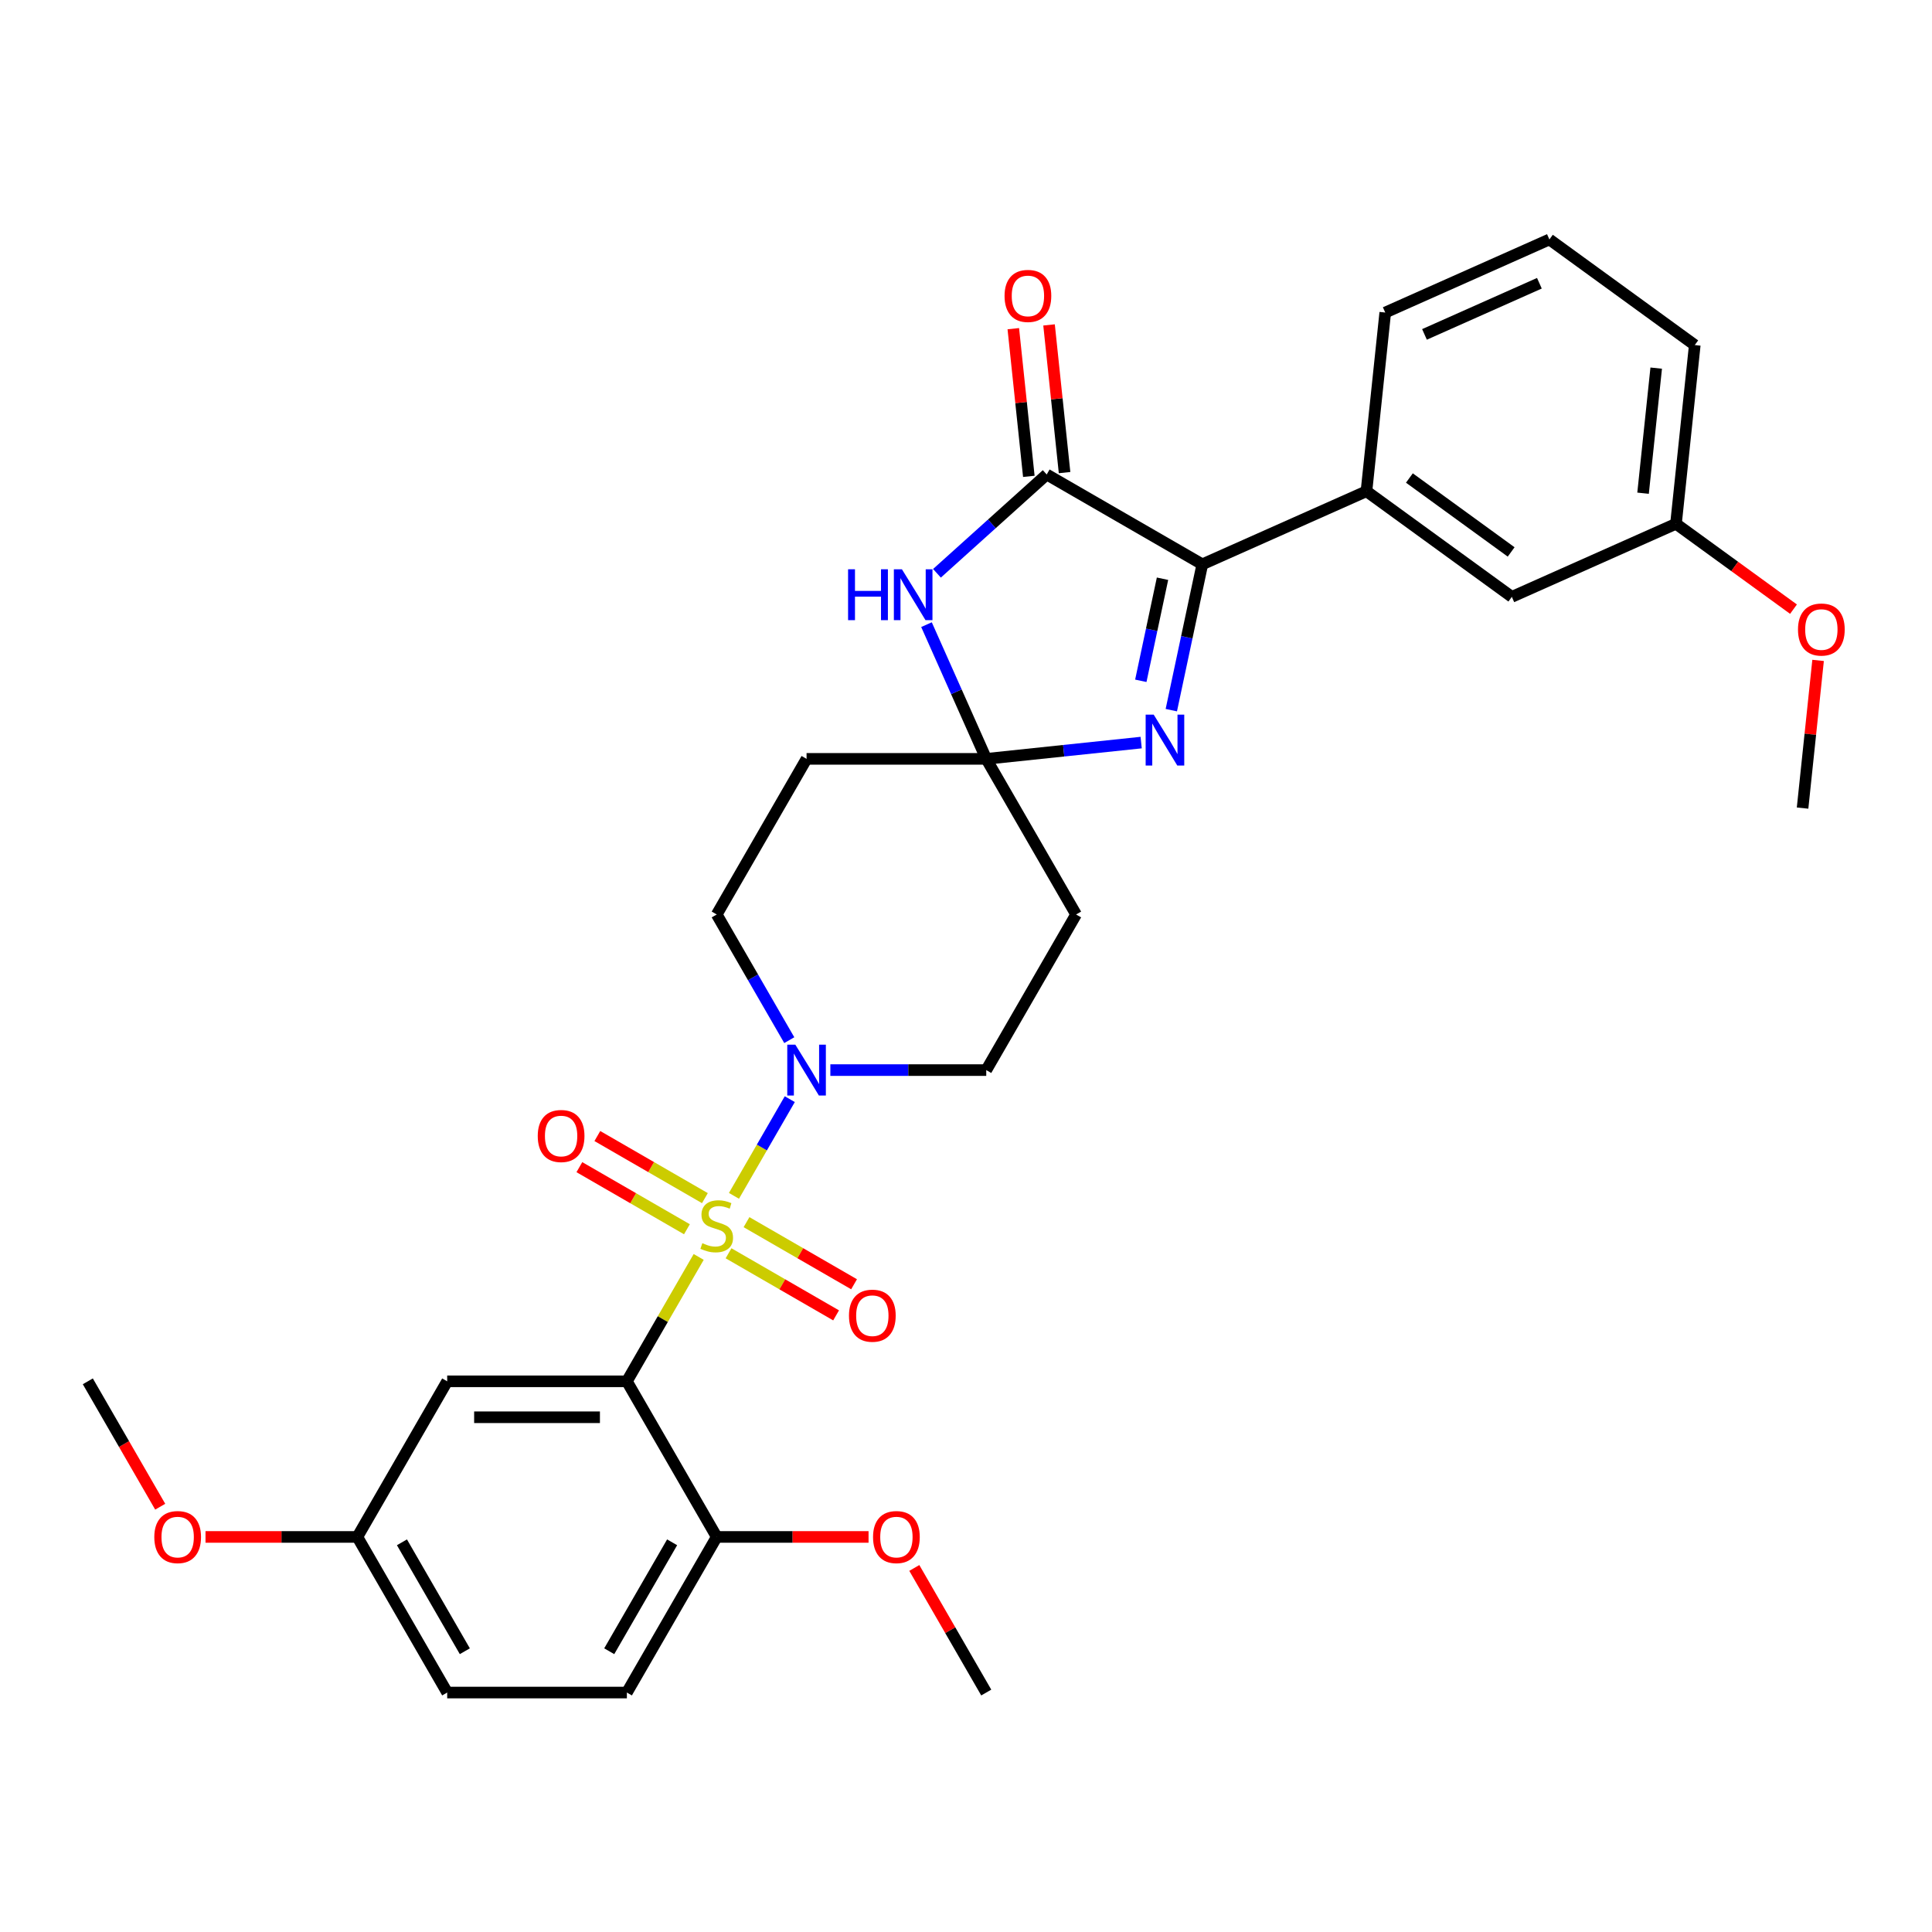 <?xml version='1.0' encoding='iso-8859-1'?>
<svg version='1.1' baseProfile='full'
              xmlns='http://www.w3.org/2000/svg'
                      xmlns:rdkit='http://www.rdkit.org/xml'
                      xmlns:xlink='http://www.w3.org/1999/xlink'
                  xml:space='preserve'
width='1000px' height='1000px' viewBox='0 0 1000 1000'>
<!-- END OF HEADER -->
<rect style='opacity:1.0;fill:#FFFFFF;stroke:none' width='1000' height='1000' x='0' y='0'> </rect>
<path class='bond-0' d='M 361.641,650.588 L 343.056,682.779' style='fill:none;fill-rule:evenodd;stroke:#CCCC00;stroke-width:6px;stroke-linecap:butt;stroke-linejoin:miter;stroke-opacity:1' />
<path class='bond-0' d='M 343.056,682.779 L 324.471,714.969' style='fill:none;fill-rule:evenodd;stroke:#000000;stroke-width:6px;stroke-linecap:butt;stroke-linejoin:miter;stroke-opacity:1' />
<path class='bond-6' d='M 379.898,618.966 L 394.343,593.947' style='fill:none;fill-rule:evenodd;stroke:#CCCC00;stroke-width:6px;stroke-linecap:butt;stroke-linejoin:miter;stroke-opacity:1' />
<path class='bond-6' d='M 394.343,593.947 L 408.788,568.927' style='fill:none;fill-rule:evenodd;stroke:#0000FF;stroke-width:6px;stroke-linecap:butt;stroke-linejoin:miter;stroke-opacity:1' />
<path class='bond-11' d='M 377.093,648.697 L 404.928,664.767' style='fill:none;fill-rule:evenodd;stroke:#CCCC00;stroke-width:6px;stroke-linecap:butt;stroke-linejoin:miter;stroke-opacity:1' />
<path class='bond-11' d='M 404.928,664.767 L 432.763,680.838' style='fill:none;fill-rule:evenodd;stroke:#FF0000;stroke-width:6px;stroke-linecap:butt;stroke-linejoin:miter;stroke-opacity:1' />
<path class='bond-11' d='M 386.394,632.588 L 414.229,648.658' style='fill:none;fill-rule:evenodd;stroke:#CCCC00;stroke-width:6px;stroke-linecap:butt;stroke-linejoin:miter;stroke-opacity:1' />
<path class='bond-11' d='M 414.229,648.658 L 442.064,664.729' style='fill:none;fill-rule:evenodd;stroke:#FF0000;stroke-width:6px;stroke-linecap:butt;stroke-linejoin:miter;stroke-opacity:1' />
<path class='bond-12' d='M 364.854,620.151 L 337.019,604.081' style='fill:none;fill-rule:evenodd;stroke:#CCCC00;stroke-width:6px;stroke-linecap:butt;stroke-linejoin:miter;stroke-opacity:1' />
<path class='bond-12' d='M 337.019,604.081 L 309.184,588.01' style='fill:none;fill-rule:evenodd;stroke:#FF0000;stroke-width:6px;stroke-linecap:butt;stroke-linejoin:miter;stroke-opacity:1' />
<path class='bond-12' d='M 355.553,636.26 L 327.718,620.19' style='fill:none;fill-rule:evenodd;stroke:#CCCC00;stroke-width:6px;stroke-linecap:butt;stroke-linejoin:miter;stroke-opacity:1' />
<path class='bond-12' d='M 327.718,620.19 L 299.883,604.119' style='fill:none;fill-rule:evenodd;stroke:#FF0000;stroke-width:6px;stroke-linecap:butt;stroke-linejoin:miter;stroke-opacity:1' />
<path class='bond-8' d='M 324.471,714.969 L 231.465,714.969' style='fill:none;fill-rule:evenodd;stroke:#000000;stroke-width:6px;stroke-linecap:butt;stroke-linejoin:miter;stroke-opacity:1' />
<path class='bond-8' d='M 310.52,733.57 L 245.416,733.57' style='fill:none;fill-rule:evenodd;stroke:#000000;stroke-width:6px;stroke-linecap:butt;stroke-linejoin:miter;stroke-opacity:1' />
<path class='bond-13' d='M 324.471,714.969 L 370.973,795.514' style='fill:none;fill-rule:evenodd;stroke:#000000;stroke-width:6px;stroke-linecap:butt;stroke-linejoin:miter;stroke-opacity:1' />
<path class='bond-1' d='M 510.481,392.789 L 417.476,392.789' style='fill:none;fill-rule:evenodd;stroke:#000000;stroke-width:6px;stroke-linecap:butt;stroke-linejoin:miter;stroke-opacity:1' />
<path class='bond-3' d='M 510.481,392.789 L 495.016,358.054' style='fill:none;fill-rule:evenodd;stroke:#000000;stroke-width:6px;stroke-linecap:butt;stroke-linejoin:miter;stroke-opacity:1' />
<path class='bond-3' d='M 495.016,358.054 L 479.551,323.319' style='fill:none;fill-rule:evenodd;stroke:#0000FF;stroke-width:6px;stroke-linecap:butt;stroke-linejoin:miter;stroke-opacity:1' />
<path class='bond-4' d='M 510.481,392.789 L 550.572,388.575' style='fill:none;fill-rule:evenodd;stroke:#000000;stroke-width:6px;stroke-linecap:butt;stroke-linejoin:miter;stroke-opacity:1' />
<path class='bond-4' d='M 550.572,388.575 L 590.663,384.361' style='fill:none;fill-rule:evenodd;stroke:#0000FF;stroke-width:6px;stroke-linecap:butt;stroke-linejoin:miter;stroke-opacity:1' />
<path class='bond-31' d='M 510.481,392.789 L 556.984,473.334' style='fill:none;fill-rule:evenodd;stroke:#000000;stroke-width:6px;stroke-linecap:butt;stroke-linejoin:miter;stroke-opacity:1' />
<path class='bond-2' d='M 541.769,245.592 L 513.368,271.164' style='fill:none;fill-rule:evenodd;stroke:#000000;stroke-width:6px;stroke-linecap:butt;stroke-linejoin:miter;stroke-opacity:1' />
<path class='bond-2' d='M 513.368,271.164 L 484.967,296.737' style='fill:none;fill-rule:evenodd;stroke:#0000FF;stroke-width:6px;stroke-linecap:butt;stroke-linejoin:miter;stroke-opacity:1' />
<path class='bond-16' d='M 551.019,244.619 L 547.001,206.398' style='fill:none;fill-rule:evenodd;stroke:#000000;stroke-width:6px;stroke-linecap:butt;stroke-linejoin:miter;stroke-opacity:1' />
<path class='bond-16' d='M 547.001,206.398 L 542.984,168.176' style='fill:none;fill-rule:evenodd;stroke:#FF0000;stroke-width:6px;stroke-linecap:butt;stroke-linejoin:miter;stroke-opacity:1' />
<path class='bond-16' d='M 532.52,246.564 L 528.502,208.342' style='fill:none;fill-rule:evenodd;stroke:#000000;stroke-width:6px;stroke-linecap:butt;stroke-linejoin:miter;stroke-opacity:1' />
<path class='bond-16' d='M 528.502,208.342 L 524.485,170.121' style='fill:none;fill-rule:evenodd;stroke:#FF0000;stroke-width:6px;stroke-linecap:butt;stroke-linejoin:miter;stroke-opacity:1' />
<path class='bond-33' d='M 541.769,245.592 L 622.314,292.094' style='fill:none;fill-rule:evenodd;stroke:#000000;stroke-width:6px;stroke-linecap:butt;stroke-linejoin:miter;stroke-opacity:1' />
<path class='bond-5' d='M 606.271,367.573 L 614.292,329.833' style='fill:none;fill-rule:evenodd;stroke:#0000FF;stroke-width:6px;stroke-linecap:butt;stroke-linejoin:miter;stroke-opacity:1' />
<path class='bond-5' d='M 614.292,329.833 L 622.314,292.094' style='fill:none;fill-rule:evenodd;stroke:#000000;stroke-width:6px;stroke-linecap:butt;stroke-linejoin:miter;stroke-opacity:1' />
<path class='bond-5' d='M 590.483,352.383 L 596.098,325.966' style='fill:none;fill-rule:evenodd;stroke:#0000FF;stroke-width:6px;stroke-linecap:butt;stroke-linejoin:miter;stroke-opacity:1' />
<path class='bond-5' d='M 596.098,325.966 L 601.713,299.549' style='fill:none;fill-rule:evenodd;stroke:#000000;stroke-width:6px;stroke-linecap:butt;stroke-linejoin:miter;stroke-opacity:1' />
<path class='bond-7' d='M 622.314,292.094 L 707.279,254.266' style='fill:none;fill-rule:evenodd;stroke:#000000;stroke-width:6px;stroke-linecap:butt;stroke-linejoin:miter;stroke-opacity:1' />
<path class='bond-14' d='M 429.79,553.879 L 470.136,553.879' style='fill:none;fill-rule:evenodd;stroke:#0000FF;stroke-width:6px;stroke-linecap:butt;stroke-linejoin:miter;stroke-opacity:1' />
<path class='bond-14' d='M 470.136,553.879 L 510.481,553.879' style='fill:none;fill-rule:evenodd;stroke:#000000;stroke-width:6px;stroke-linecap:butt;stroke-linejoin:miter;stroke-opacity:1' />
<path class='bond-15' d='M 408.53,538.384 L 389.752,505.859' style='fill:none;fill-rule:evenodd;stroke:#0000FF;stroke-width:6px;stroke-linecap:butt;stroke-linejoin:miter;stroke-opacity:1' />
<path class='bond-15' d='M 389.752,505.859 L 370.973,473.334' style='fill:none;fill-rule:evenodd;stroke:#000000;stroke-width:6px;stroke-linecap:butt;stroke-linejoin:miter;stroke-opacity:1' />
<path class='bond-17' d='M 707.279,254.266 L 782.522,308.933' style='fill:none;fill-rule:evenodd;stroke:#000000;stroke-width:6px;stroke-linecap:butt;stroke-linejoin:miter;stroke-opacity:1' />
<path class='bond-17' d='M 729.499,247.417 L 782.169,285.684' style='fill:none;fill-rule:evenodd;stroke:#000000;stroke-width:6px;stroke-linecap:butt;stroke-linejoin:miter;stroke-opacity:1' />
<path class='bond-23' d='M 707.279,254.266 L 717,161.77' style='fill:none;fill-rule:evenodd;stroke:#000000;stroke-width:6px;stroke-linecap:butt;stroke-linejoin:miter;stroke-opacity:1' />
<path class='bond-19' d='M 231.465,714.969 L 184.963,795.514' style='fill:none;fill-rule:evenodd;stroke:#000000;stroke-width:6px;stroke-linecap:butt;stroke-linejoin:miter;stroke-opacity:1' />
<path class='bond-9' d='M 556.984,473.334 L 510.481,553.879' style='fill:none;fill-rule:evenodd;stroke:#000000;stroke-width:6px;stroke-linecap:butt;stroke-linejoin:miter;stroke-opacity:1' />
<path class='bond-10' d='M 417.476,392.789 L 370.973,473.334' style='fill:none;fill-rule:evenodd;stroke:#000000;stroke-width:6px;stroke-linecap:butt;stroke-linejoin:miter;stroke-opacity:1' />
<path class='bond-18' d='M 370.973,795.514 L 324.471,876.059' style='fill:none;fill-rule:evenodd;stroke:#000000;stroke-width:6px;stroke-linecap:butt;stroke-linejoin:miter;stroke-opacity:1' />
<path class='bond-18' d='M 347.889,798.295 L 315.337,854.677' style='fill:none;fill-rule:evenodd;stroke:#000000;stroke-width:6px;stroke-linecap:butt;stroke-linejoin:miter;stroke-opacity:1' />
<path class='bond-22' d='M 370.973,795.514 L 410.268,795.514' style='fill:none;fill-rule:evenodd;stroke:#000000;stroke-width:6px;stroke-linecap:butt;stroke-linejoin:miter;stroke-opacity:1' />
<path class='bond-22' d='M 410.268,795.514 L 449.563,795.514' style='fill:none;fill-rule:evenodd;stroke:#FF0000;stroke-width:6px;stroke-linecap:butt;stroke-linejoin:miter;stroke-opacity:1' />
<path class='bond-20' d='M 782.522,308.933 L 867.486,271.104' style='fill:none;fill-rule:evenodd;stroke:#000000;stroke-width:6px;stroke-linecap:butt;stroke-linejoin:miter;stroke-opacity:1' />
<path class='bond-21' d='M 324.471,876.059 L 231.465,876.059' style='fill:none;fill-rule:evenodd;stroke:#000000;stroke-width:6px;stroke-linecap:butt;stroke-linejoin:miter;stroke-opacity:1' />
<path class='bond-24' d='M 184.963,795.514 L 145.668,795.514' style='fill:none;fill-rule:evenodd;stroke:#000000;stroke-width:6px;stroke-linecap:butt;stroke-linejoin:miter;stroke-opacity:1' />
<path class='bond-24' d='M 145.668,795.514 L 106.373,795.514' style='fill:none;fill-rule:evenodd;stroke:#FF0000;stroke-width:6px;stroke-linecap:butt;stroke-linejoin:miter;stroke-opacity:1' />
<path class='bond-32' d='M 184.963,795.514 L 231.465,876.059' style='fill:none;fill-rule:evenodd;stroke:#000000;stroke-width:6px;stroke-linecap:butt;stroke-linejoin:miter;stroke-opacity:1' />
<path class='bond-32' d='M 208.047,798.295 L 240.599,854.677' style='fill:none;fill-rule:evenodd;stroke:#000000;stroke-width:6px;stroke-linecap:butt;stroke-linejoin:miter;stroke-opacity:1' />
<path class='bond-25' d='M 867.486,271.104 L 897.9,293.201' style='fill:none;fill-rule:evenodd;stroke:#000000;stroke-width:6px;stroke-linecap:butt;stroke-linejoin:miter;stroke-opacity:1' />
<path class='bond-25' d='M 897.9,293.201 L 928.313,315.298' style='fill:none;fill-rule:evenodd;stroke:#FF0000;stroke-width:6px;stroke-linecap:butt;stroke-linejoin:miter;stroke-opacity:1' />
<path class='bond-34' d='M 867.486,271.104 L 877.208,178.608' style='fill:none;fill-rule:evenodd;stroke:#000000;stroke-width:6px;stroke-linecap:butt;stroke-linejoin:miter;stroke-opacity:1' />
<path class='bond-34' d='M 850.445,255.285 L 857.251,190.538' style='fill:none;fill-rule:evenodd;stroke:#000000;stroke-width:6px;stroke-linecap:butt;stroke-linejoin:miter;stroke-opacity:1' />
<path class='bond-28' d='M 473.247,811.567 L 491.864,843.813' style='fill:none;fill-rule:evenodd;stroke:#FF0000;stroke-width:6px;stroke-linecap:butt;stroke-linejoin:miter;stroke-opacity:1' />
<path class='bond-28' d='M 491.864,843.813 L 510.481,876.059' style='fill:none;fill-rule:evenodd;stroke:#000000;stroke-width:6px;stroke-linecap:butt;stroke-linejoin:miter;stroke-opacity:1' />
<path class='bond-26' d='M 717,161.77 L 801.965,123.941' style='fill:none;fill-rule:evenodd;stroke:#000000;stroke-width:6px;stroke-linecap:butt;stroke-linejoin:miter;stroke-opacity:1' />
<path class='bond-26' d='M 737.311,173.088 L 796.786,146.608' style='fill:none;fill-rule:evenodd;stroke:#000000;stroke-width:6px;stroke-linecap:butt;stroke-linejoin:miter;stroke-opacity:1' />
<path class='bond-29' d='M 82.925,779.87 L 64.19,747.42' style='fill:none;fill-rule:evenodd;stroke:#FF0000;stroke-width:6px;stroke-linecap:butt;stroke-linejoin:miter;stroke-opacity:1' />
<path class='bond-29' d='M 64.19,747.42 L 45.455,714.969' style='fill:none;fill-rule:evenodd;stroke:#000000;stroke-width:6px;stroke-linecap:butt;stroke-linejoin:miter;stroke-opacity:1' />
<path class='bond-30' d='M 941.042,341.824 L 937.025,380.046' style='fill:none;fill-rule:evenodd;stroke:#FF0000;stroke-width:6px;stroke-linecap:butt;stroke-linejoin:miter;stroke-opacity:1' />
<path class='bond-30' d='M 937.025,380.046 L 933.008,418.267' style='fill:none;fill-rule:evenodd;stroke:#000000;stroke-width:6px;stroke-linecap:butt;stroke-linejoin:miter;stroke-opacity:1' />
<path class='bond-27' d='M 801.965,123.941 L 877.208,178.608' style='fill:none;fill-rule:evenodd;stroke:#000000;stroke-width:6px;stroke-linecap:butt;stroke-linejoin:miter;stroke-opacity:1' />
<path  class='atom-0' d='M 363.533 643.464
Q 363.831 643.576, 365.058 644.097
Q 366.286 644.617, 367.625 644.952
Q 369.002 645.25, 370.341 645.25
Q 372.833 645.25, 374.284 644.059
Q 375.735 642.832, 375.735 640.711
Q 375.735 639.26, 374.991 638.367
Q 374.284 637.475, 373.168 636.991
Q 372.052 636.507, 370.192 635.949
Q 367.848 635.242, 366.435 634.573
Q 365.058 633.903, 364.054 632.489
Q 363.086 631.076, 363.086 628.695
Q 363.086 625.384, 365.319 623.338
Q 367.588 621.292, 372.052 621.292
Q 375.103 621.292, 378.563 622.742
L 377.707 625.607
Q 374.545 624.305, 372.164 624.305
Q 369.597 624.305, 368.183 625.384
Q 366.769 626.426, 366.807 628.248
Q 366.807 629.662, 367.514 630.518
Q 368.258 631.373, 369.299 631.857
Q 370.378 632.341, 372.164 632.899
Q 374.545 633.643, 375.958 634.387
Q 377.372 635.131, 378.377 636.656
Q 379.418 638.144, 379.418 640.711
Q 379.418 644.357, 376.963 646.329
Q 374.545 648.263, 370.49 648.263
Q 368.146 648.263, 366.36 647.742
Q 364.612 647.259, 362.528 646.403
L 363.533 643.464
' fill='#CCCC00'/>
<path  class='atom-4' d='M 438.966 294.655
L 442.538 294.655
L 442.538 305.853
L 456.005 305.853
L 456.005 294.655
L 459.576 294.655
L 459.576 320.994
L 456.005 320.994
L 456.005 308.829
L 442.538 308.829
L 442.538 320.994
L 438.966 320.994
L 438.966 294.655
' fill='#0000FF'/>
<path  class='atom-4' d='M 466.831 294.655
L 475.461 308.606
Q 476.317 309.982, 477.694 312.475
Q 479.07 314.967, 479.144 315.116
L 479.144 294.655
L 482.641 294.655
L 482.641 320.994
L 479.033 320.994
L 469.77 305.741
Q 468.691 303.955, 467.537 301.909
Q 466.421 299.863, 466.087 299.231
L 466.087 320.994
L 462.664 320.994
L 462.664 294.655
L 466.831 294.655
' fill='#0000FF'/>
<path  class='atom-5' d='M 597.155 369.898
L 605.786 383.848
Q 606.642 385.225, 608.018 387.718
Q 609.395 390.21, 609.469 390.359
L 609.469 369.898
L 612.966 369.898
L 612.966 396.237
L 609.357 396.237
L 600.094 380.984
Q 599.015 379.198, 597.862 377.152
Q 596.746 375.106, 596.411 374.474
L 596.411 396.237
L 592.988 396.237
L 592.988 369.898
L 597.155 369.898
' fill='#0000FF'/>
<path  class='atom-7' d='M 411.654 540.709
L 420.285 554.66
Q 421.14 556.037, 422.517 558.529
Q 423.893 561.022, 423.968 561.171
L 423.968 540.709
L 427.465 540.709
L 427.465 567.049
L 423.856 567.049
L 414.593 551.796
Q 413.514 550.01, 412.361 547.964
Q 411.245 545.918, 410.91 545.285
L 410.91 567.049
L 407.487 567.049
L 407.487 540.709
L 411.654 540.709
' fill='#0000FF'/>
<path  class='atom-12' d='M 439.428 681.001
Q 439.428 674.677, 442.553 671.142
Q 445.678 667.608, 451.518 667.608
Q 457.359 667.608, 460.484 671.142
Q 463.609 674.677, 463.609 681.001
Q 463.609 687.4, 460.447 691.046
Q 457.285 694.654, 451.518 694.654
Q 445.715 694.654, 442.553 691.046
Q 439.428 687.437, 439.428 681.001
M 451.518 691.678
Q 455.536 691.678, 457.694 689
Q 459.889 686.284, 459.889 681.001
Q 459.889 675.83, 457.694 673.226
Q 455.536 670.584, 451.518 670.584
Q 447.5 670.584, 445.306 673.189
Q 443.148 675.793, 443.148 681.001
Q 443.148 686.321, 445.306 689
Q 447.5 691.678, 451.518 691.678
' fill='#FF0000'/>
<path  class='atom-13' d='M 278.338 587.996
Q 278.338 581.671, 281.463 578.137
Q 284.588 574.603, 290.428 574.603
Q 296.269 574.603, 299.394 578.137
Q 302.519 581.671, 302.519 587.996
Q 302.519 594.394, 299.357 598.04
Q 296.195 601.649, 290.428 601.649
Q 284.625 601.649, 281.463 598.04
Q 278.338 594.432, 278.338 587.996
M 290.428 598.673
Q 294.446 598.673, 296.604 595.994
Q 298.799 593.278, 298.799 587.996
Q 298.799 582.825, 296.604 580.22
Q 294.446 577.579, 290.428 577.579
Q 286.41 577.579, 284.216 580.183
Q 282.058 582.787, 282.058 587.996
Q 282.058 593.316, 284.216 595.994
Q 286.41 598.673, 290.428 598.673
' fill='#FF0000'/>
<path  class='atom-17' d='M 519.957 153.17
Q 519.957 146.846, 523.082 143.312
Q 526.207 139.777, 532.047 139.777
Q 537.888 139.777, 541.013 143.312
Q 544.138 146.846, 544.138 153.17
Q 544.138 159.569, 540.976 163.215
Q 537.814 166.823, 532.047 166.823
Q 526.244 166.823, 523.082 163.215
Q 519.957 159.606, 519.957 153.17
M 532.047 163.847
Q 536.065 163.847, 538.223 161.169
Q 540.418 158.453, 540.418 153.17
Q 540.418 147.999, 538.223 145.395
Q 536.065 142.754, 532.047 142.754
Q 528.03 142.754, 525.835 145.358
Q 523.677 147.962, 523.677 153.17
Q 523.677 158.49, 525.835 161.169
Q 528.03 163.847, 532.047 163.847
' fill='#FF0000'/>
<path  class='atom-23' d='M 451.888 795.588
Q 451.888 789.264, 455.013 785.73
Q 458.138 782.196, 463.979 782.196
Q 469.819 782.196, 472.944 785.73
Q 476.069 789.264, 476.069 795.588
Q 476.069 801.987, 472.907 805.633
Q 469.745 809.242, 463.979 809.242
Q 458.175 809.242, 455.013 805.633
Q 451.888 802.024, 451.888 795.588
M 463.979 806.265
Q 467.997 806.265, 470.154 803.587
Q 472.349 800.871, 472.349 795.588
Q 472.349 790.417, 470.154 787.813
Q 467.997 785.172, 463.979 785.172
Q 459.961 785.172, 457.766 787.776
Q 455.608 790.38, 455.608 795.588
Q 455.608 800.908, 457.766 803.587
Q 459.961 806.265, 463.979 806.265
' fill='#FF0000'/>
<path  class='atom-25' d='M 79.867 795.588
Q 79.867 789.264, 82.992 785.73
Q 86.117 782.196, 91.957 782.196
Q 97.798 782.196, 100.923 785.73
Q 104.048 789.264, 104.048 795.588
Q 104.048 801.987, 100.886 805.633
Q 97.724 809.242, 91.957 809.242
Q 86.154 809.242, 82.992 805.633
Q 79.867 802.024, 79.867 795.588
M 91.957 806.265
Q 95.975 806.265, 98.133 803.587
Q 100.328 800.871, 100.328 795.588
Q 100.328 790.417, 98.133 787.813
Q 95.975 785.172, 91.957 785.172
Q 87.939 785.172, 85.745 787.776
Q 83.587 790.38, 83.587 795.588
Q 83.587 800.908, 85.745 803.587
Q 87.939 806.265, 91.957 806.265
' fill='#FF0000'/>
<path  class='atom-26' d='M 930.639 325.846
Q 930.639 319.521, 933.764 315.987
Q 936.889 312.453, 942.729 312.453
Q 948.57 312.453, 951.695 315.987
Q 954.82 319.521, 954.82 325.846
Q 954.82 332.244, 951.658 335.89
Q 948.496 339.499, 942.729 339.499
Q 936.926 339.499, 933.764 335.89
Q 930.639 332.282, 930.639 325.846
M 942.729 336.523
Q 946.747 336.523, 948.905 333.844
Q 951.1 331.128, 951.1 325.846
Q 951.1 320.675, 948.905 318.07
Q 946.747 315.429, 942.729 315.429
Q 938.711 315.429, 936.516 318.033
Q 934.359 320.637, 934.359 325.846
Q 934.359 331.166, 936.516 333.844
Q 938.711 336.523, 942.729 336.523
' fill='#FF0000'/>
</svg>
